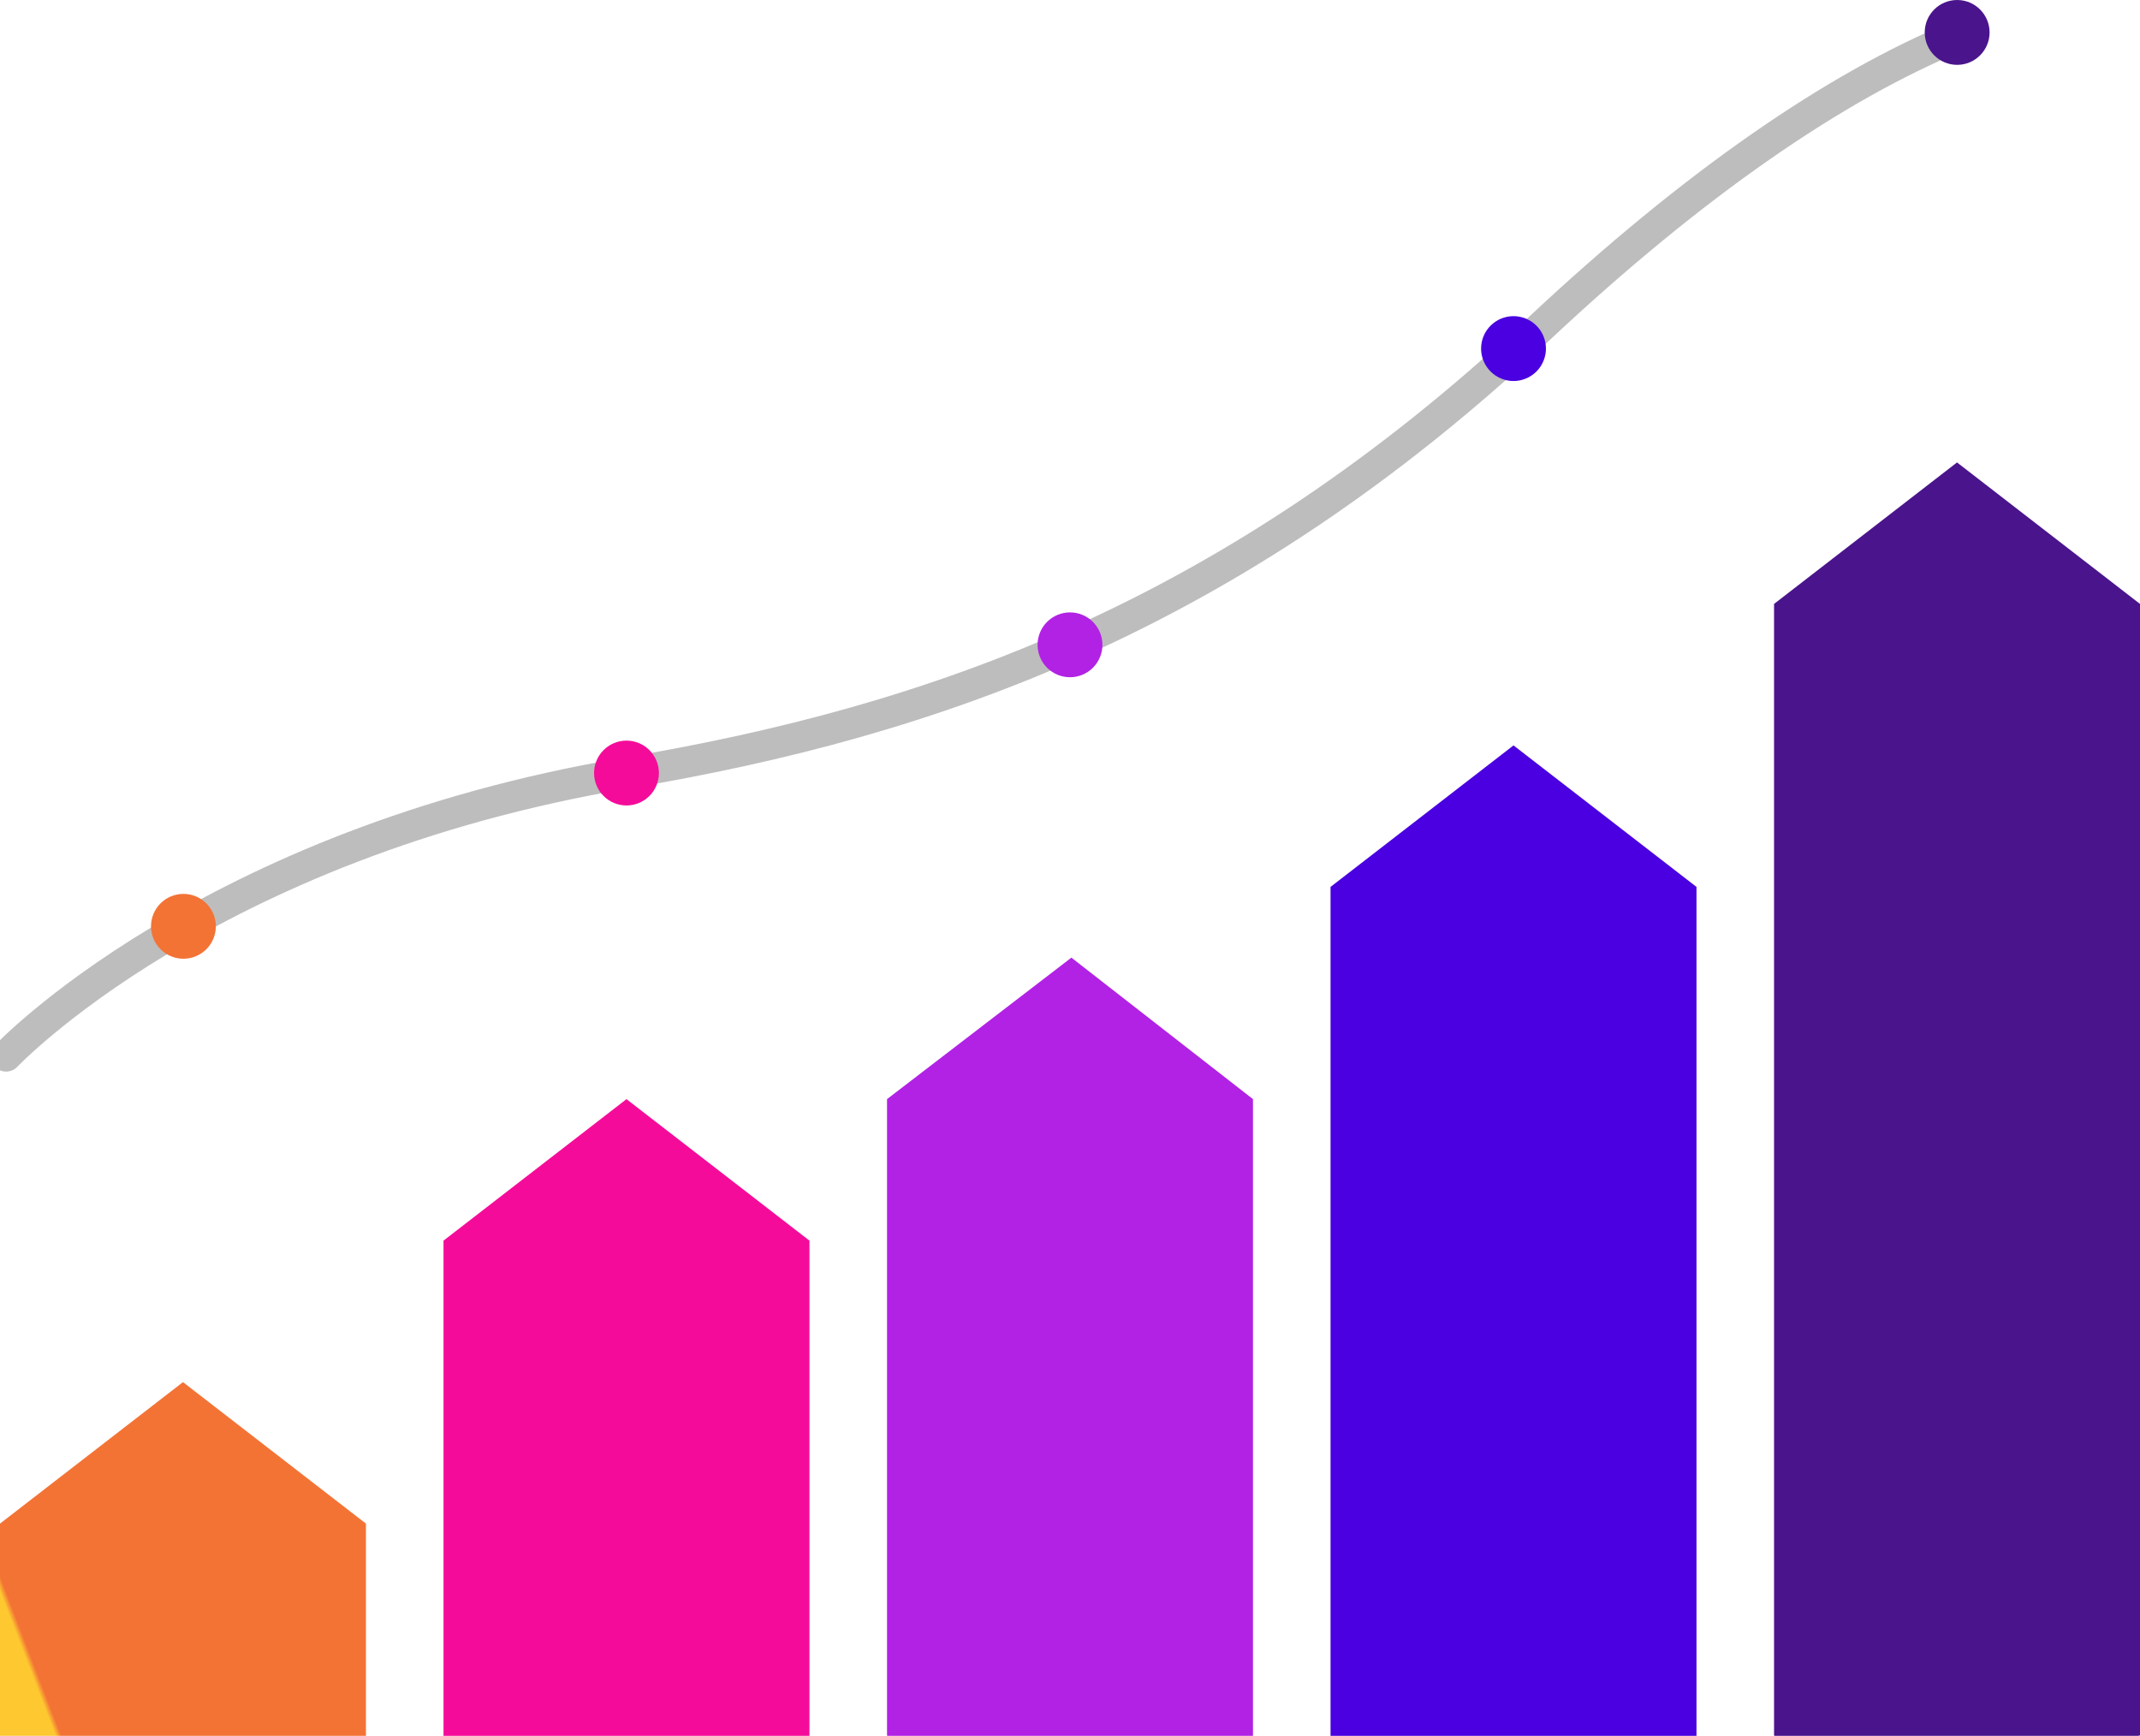 <svg xmlns="http://www.w3.org/2000/svg" xmlns:xlink="http://www.w3.org/1999/xlink" width="137.54" height="111.562" viewBox="0 0 137.54 111.562">
    <defs>
        <clipPath id="lrpkit8n4f">
            <path data-name="Path 18732" d="M0 243.531v13.64h23.52v-13.64l-11.76-9.094z" transform="translate(0 -234.437)" style="fill:none"/>
        </clipPath>
        <clipPath id="wz86fj34pg">
            <path data-name="Path 18733" d="M75.231 195.531v31.827h23.52v-31.827l-11.761-9.094z" transform="translate(-75.231 -186.437)" style="fill:none"/>
        </clipPath>
        <clipPath id="ocwgyrct6h">
            <path data-name="Path 18734" d="M150.462 171.531v40.921h23.52v-40.921l-11.67-9.094z" transform="translate(-150.462 -162.437)" style="fill:none"/>
        </clipPath>
        <clipPath id="46pyzfv5ki">
            <path data-name="Path 18735" d="M225.694 135.531v54.561h23.52v-54.561l-11.76-9.094z" transform="translate(-225.694 -126.437)" style="fill:none"/>
        </clipPath>
        <clipPath id="sry364gvnj">
            <path data-name="Path 18736" d="M300.925 87.531v72.748h23.52V87.531l-11.76-9.094z" transform="translate(-300.925 -78.437)" style="fill:none"/>
        </clipPath>
        <clipPath id="1nzvvbfr0k">
            <path data-name="Rectangle 6216" style="fill:none" d="M0 0h137.54v111.562H0z"/>
        </clipPath>
        <clipPath id="88zh3yzb1l">
            <path data-name="Path 18738" d="M25.613 153.708a2.084 2.084 0 1 0 2.084-2.084 2.084 2.084 0 0 0-2.084 2.084" transform="translate(-25.613 -151.624)" style="fill:none"/>
        </clipPath>
        <clipPath id="5qcz6pb0yn">
            <path data-name="Path 18739" d="M100.769 127.709a2.084 2.084 0 1 0 2.084-2.084 2.084 2.084 0 0 0-2.084 2.084" transform="translate(-100.769 -125.625)" style="fill:none"/>
        </clipPath>
        <clipPath id="2rm0whm6qp">
            <path data-name="Path 18740" d="M176 105.959a2.084 2.084 0 1 0 2.084-2.084 2.084 2.084 0 0 0-2.084 2.084" transform="translate(-176 -103.875)" style="fill:none"/>
        </clipPath>
        <clipPath id="rt31brte7r">
            <path data-name="Path 18741" d="M251.231 55.709a2.084 2.084 0 1 0 2.084-2.084 2.084 2.084 0 0 0-2.084 2.084" transform="translate(-251.231 -53.625)" style="fill:none"/>
        </clipPath>
        <clipPath id="trtamcd9vt">
            <circle data-name="Ellipse 582" cx="2.084" cy="2.084" r="2.084" style="fill:none"/>
        </clipPath>
        <linearGradient id="7jgs0xa1aa" x1=".11" y1=".884" x2=".122" y2=".884" gradientUnits="objectBoundingBox">
            <stop offset="0" stop-color="#fdc830"/>
            <stop offset="1" stop-color="#f37335"/>
        </linearGradient>
        <linearGradient id="kkbn71zmzb" x1="-.602" y1=".939" x2="-.591" y2=".939" gradientUnits="objectBoundingBox">
            <stop offset="0" stop-color="#ff839d"/>
            <stop offset="1" stop-color="#f50b9a"/>
        </linearGradient>
        <linearGradient id="dnmxzu7k8c" x1="-1.363" y1=".958" x2="-1.353" y2=".958" gradientUnits="objectBoundingBox">
            <stop offset="0" stop-color="#ff63de"/>
            <stop offset="1" stop-color="#b122e5"/>
        </linearGradient>
        <linearGradient id="180p52nmmd" x1="-1.753" y1=".969" x2="-1.744" y2=".969" gradientUnits="objectBoundingBox">
            <stop offset="0" stop-color="#8e2de2"/>
            <stop offset="1" stop-color="#4a00e0"/>
        </linearGradient>
        <linearGradient id="bpcbc05jpe" x1="-2.39" y1=".981" x2="-2.381" y2=".981" gradientUnits="objectBoundingBox">
            <stop offset="0" stop-color="#9c27b0"/>
            <stop offset="1" stop-color="#4a148c"/>
        </linearGradient>
        <linearGradient id="n8grsv4z1m" x1="-1.679" y1="10.115" x2="-1.609" y2="10.115" xlink:href="#7jgs0xa1aa"/>
        <linearGradient id="grcex78u3o" x1="-6.746" y1="11.635" x2="-6.677" y2="11.635" xlink:href="#kkbn71zmzb"/>
        <linearGradient id="s1st049hiq" x1="-11.575" y1="12.812" x2="-11.508" y2="12.812" xlink:href="#dnmxzu7k8c"/>
        <linearGradient id="k76ig93mys" x1="-16.855" y1="16.407" x2="-16.787" y2="16.407" xlink:href="#180p52nmmd"/>
        <linearGradient id="53ocdmw0ku" x1="-22.809" y1="20.787" x2="-22.739" y2="20.787" xlink:href="#bpcbc05jpe"/>
    </defs>
    <g data-name="Group 12859">
        <g data-name="Group 12858">
            <g data-name="Group 12837">
                <g data-name="Group 12836" style="clip-path:url(#lrpkit8n4f)" transform="translate(0 88.828)">
                    <path data-name="Rectangle 6211" transform="rotate(-21.058 4.084 21.975)" style="fill:url(#7jgs0xa1aa)" d="M0 0h30.118v29.667H0z"/>
                </g>
            </g>
            <g data-name="Group 12839">
                <g data-name="Group 12838" style="clip-path:url(#wz86fj34pg)" transform="translate(28.505 70.641)">
                    <path data-name="Rectangle 6212" transform="rotate(-20.863 7.286 39.58)" style="fill:url(#kkbn71zmzb)" d="M0 0h36.552v46.615H0z"/>
                </g>
            </g>
            <g data-name="Group 12841">
                <g data-name="Group 12840" style="clip-path:url(#ocwgyrct6h)" transform="translate(57.01 61.547)">
                    <path data-name="Rectangle 6213" transform="rotate(-16.73 7.18 48.903)" style="fill:url(#dnmxzu7k8c)" d="M0 0h36.914v54.667H0z"/>
                </g>
            </g>
            <g data-name="Group 12843">
                <g data-name="Group 12842" style="clip-path:url(#46pyzfv5ki)" transform="translate(85.515 47.907)">
                    <path data-name="Rectangle 6214" transform="rotate(-19.21 10.505 61.948)" style="fill:url(#180p52nmmd)" d="M0 0h43.174v67.85H0z"/>
                </g>
            </g>
            <g data-name="Group 12845">
                <g data-name="Group 12844" style="clip-path:url(#sry364gvnj)" transform="translate(114.02 29.72)">
                    <path data-name="Rectangle 6215" transform="rotate(-14.76 10.308 80.446)" style="fill:url(#bpcbc05jpe)" d="M0 0h43.523v85.132H0z"/>
                </g>
            </g>
            <g data-name="Group 12847">
                <g data-name="Group 12846" style="clip-path:url(#1nzvvbfr0k)">
                    <path data-name="Path 18737" d="M1.038 71.689S13.918 58.048 40.91 53.5c19.713-3.319 38.878-10.01 58.639-28.542 9.992-9.371 19.06-15.578 26.88-18.81" transform="translate(-.645 -3.819)" style="stroke:#bdbdbd;stroke-linecap:round;stroke-linejoin:round;stroke-width:2px;fill:none"/>
                </g>
            </g>
            <g data-name="Group 12849">
                <g data-name="Group 12848" style="clip-path:url(#88zh3yzb1l)" transform="translate(9.705 57.45)">
                    <path data-name="Rectangle 6217" transform="rotate(-21.631 .767 4.02)" style="fill:url(#n8grsv4z1m)" d="M0 0h5.411v5.411H0z"/>
                </g>
            </g>
            <g data-name="Group 12851">
                <g data-name="Group 12850" style="clip-path:url(#5qcz6pb0yn)" transform="translate(38.181 47.599)">
                    <path data-name="Rectangle 6218" transform="rotate(-25.53 .898 3.965)" style="fill:url(#grcex78u3o)" d="M0 0h5.557v5.557H0z"/>
                </g>
            </g>
            <g data-name="Group 12853">
                <g data-name="Group 12852" style="clip-path:url(#2rm0whm6qp)" transform="translate(66.686 39.358)">
                    <path data-name="Rectangle 6219" transform="rotate(-30.08 1.043 3.887)" style="fill:url(#s1st049hiq)" d="M0 0h5.695v5.695H0z"/>
                </g>
            </g>
            <g data-name="Group 12855">
                <g data-name="Group 12854" style="clip-path:url(#rt31brte7r)" transform="translate(95.191 20.319)">
                    <path data-name="Rectangle 6220" transform="rotate(-27 .944 3.938)" style="fill:url(#k76ig93mys)" d="M0 0h5.605v5.605H0z"/>
                </g>
            </g>
            <g data-name="Group 12857">
                <g data-name="Group 12856" style="clip-path:url(#trtamcd9vt)" transform="translate(123.704)">
                    <path data-name="Rectangle 6221" transform="rotate(-21.286 .756 4.026)" style="fill:url(#53ocdmw0ku)" d="M0 0h5.397v5.397H0z"/>
                </g>
            </g>
        </g>
    </g>
</svg>
